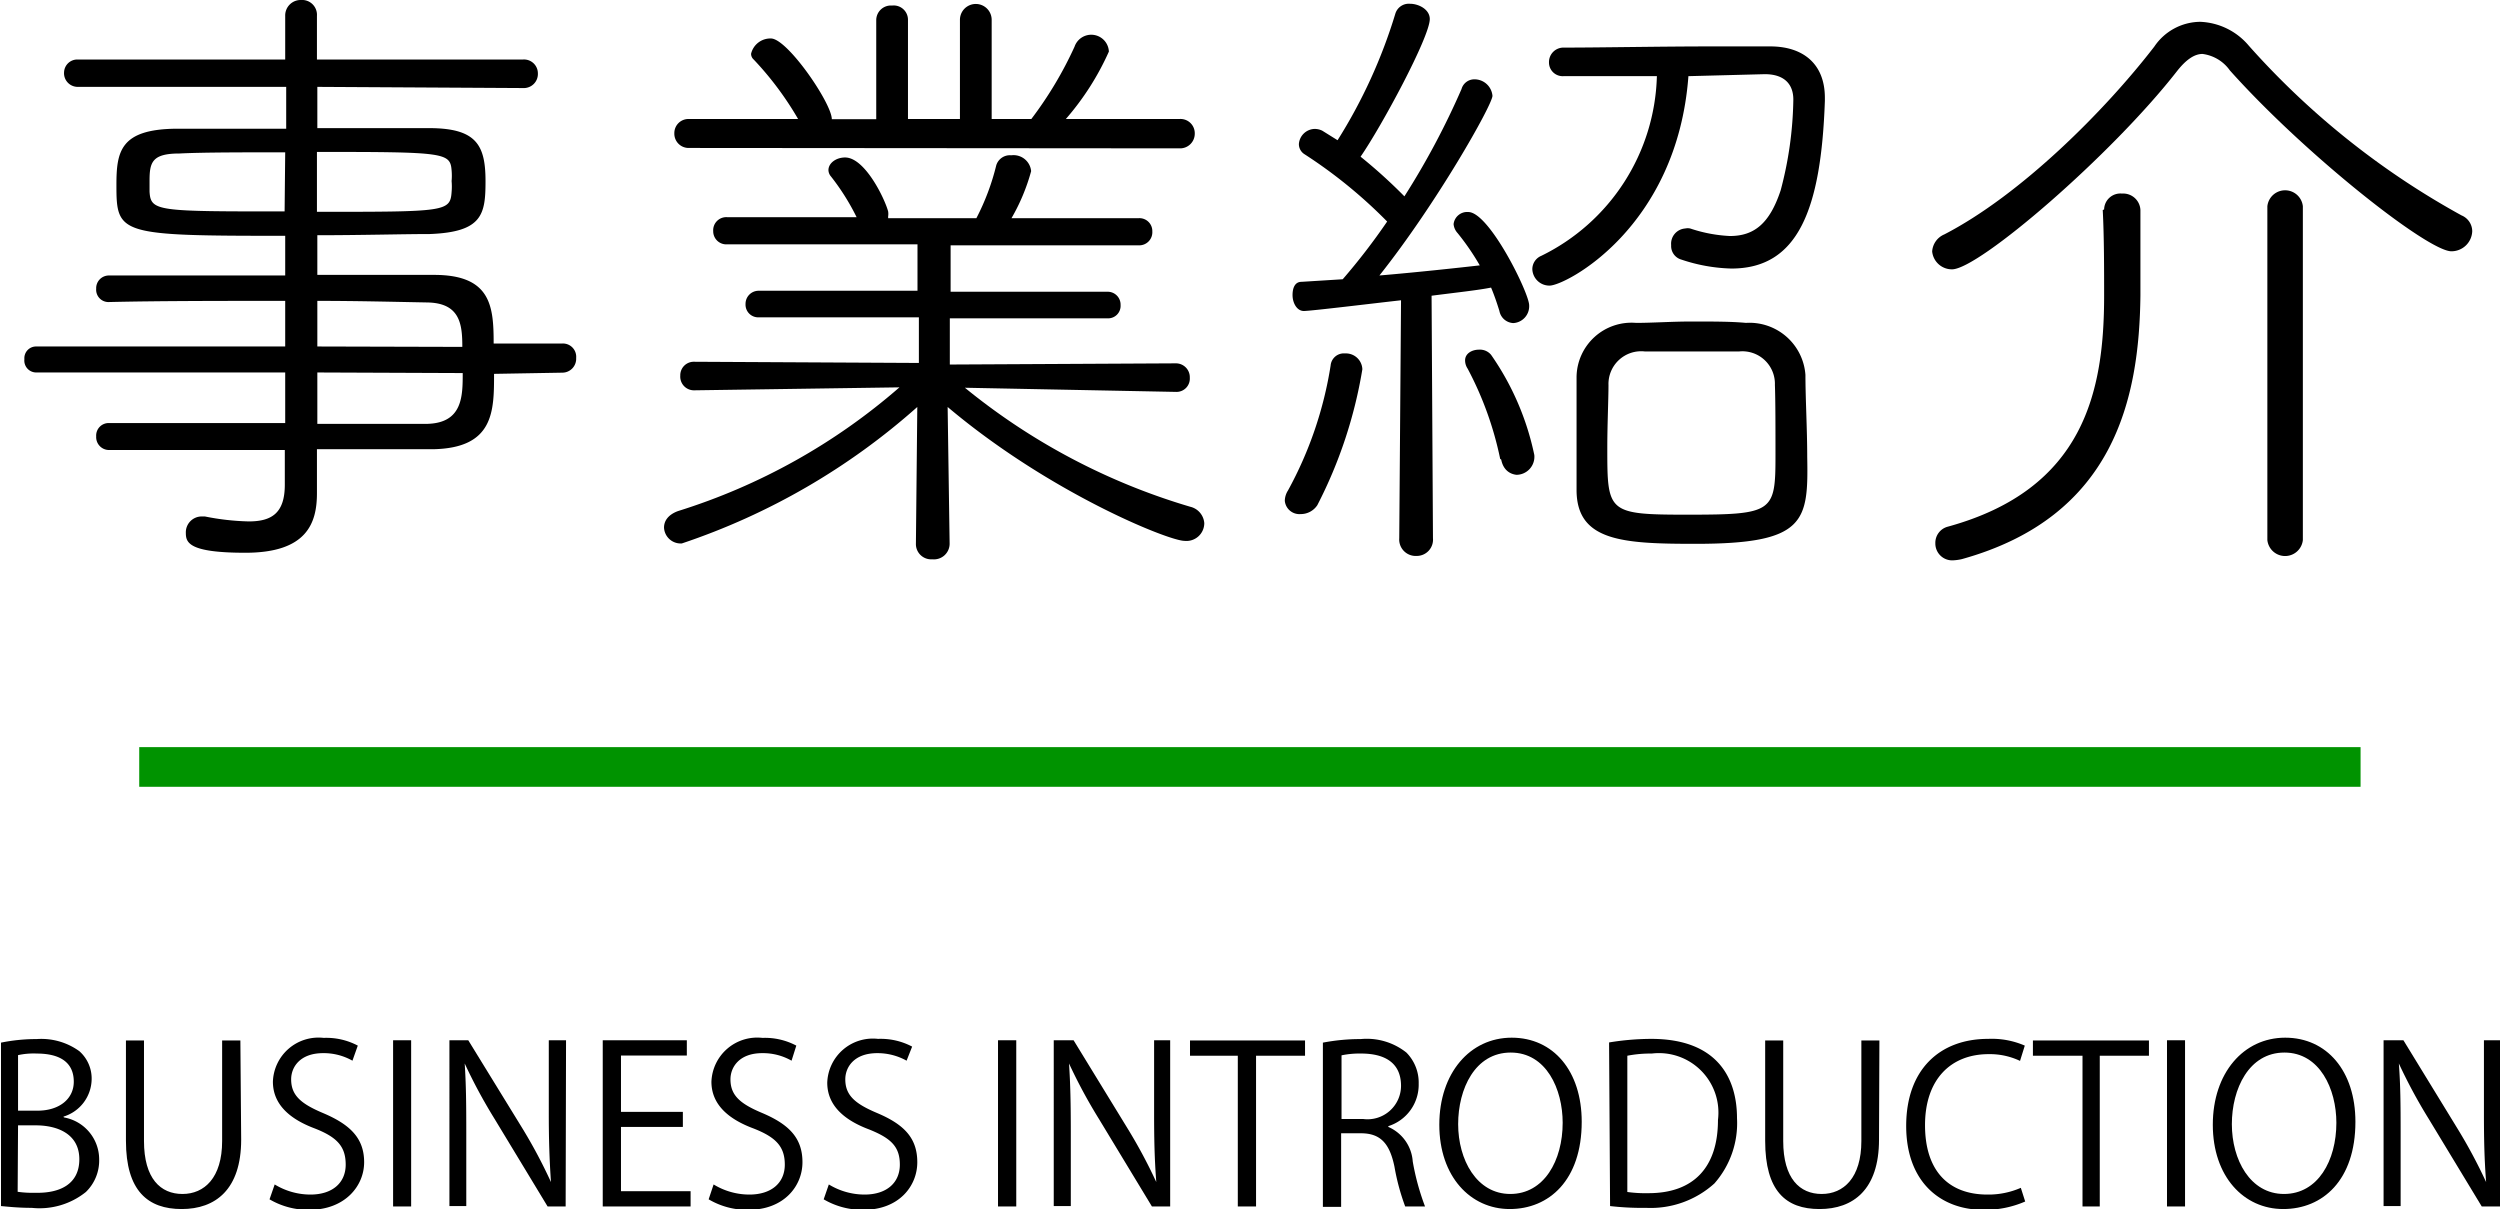 <svg xmlns="http://www.w3.org/2000/svg" width="126.05" height="60.96" viewBox="0 0 126.05 60.96"><defs><style>.a{fill:#009300;}</style></defs><title>catalog_title</title><path d="M3.22,56.34A2.15,2.15,0,0,1,5,58.45a2.21,2.21,0,0,1-.67,1.65,3.73,3.73,0,0,1-2.73.8c-.69,0-1.21-.06-1.55-.09V52.57a8.94,8.94,0,0,1,1.8-.18A3.27,3.27,0,0,1,4,53a1.84,1.84,0,0,1,.62,1.45,2,2,0,0,1-1.42,1.85ZM1.89,56C3,56,3.72,55.4,3.72,54.54h0c0-1-.73-1.42-1.87-1.42a3.63,3.63,0,0,0-.94.08V56Zm-1,4.09a5.26,5.26,0,0,0,.89.05C3,60.17,4,59.72,4,58.45s-1.09-1.71-2.2-1.71H.91Z"/><path d="M12.16,57.46c0,2.52-1.3,3.5-3,3.5s-2.81-.91-2.81-3.44V52.46h.91v5.07c0,1.9.84,2.67,1.94,2.67s2-.81,2-2.67V52.46h.92Z"/><path d="M17.77,53.48a2.93,2.93,0,0,0-1.48-.38c-1.17,0-1.61.71-1.61,1.32,0,.82.51,1.24,1.63,1.71,1.36.58,2.05,1.27,2.05,2.47S17.39,61,15.59,61a3.86,3.86,0,0,1-2-.53l.26-.75a3.47,3.47,0,0,0,1.8.51c1.12,0,1.78-.6,1.78-1.51S17,57.34,15.88,56.9c-1.26-.47-2.12-1.21-2.12-2.36a2.3,2.3,0,0,1,2.56-2.21,3.39,3.39,0,0,1,1.72.39Z"/><path d="M19.82,52.45h.91v8.38h-.91Z"/><path d="M28.52,60.83h-.91l-2.67-4.41a26.52,26.52,0,0,1-1.51-2.8l0,0c.07,1.06.08,2,.08,3.49v3.7h-.85V52.45h.95l2.71,4.41a25.83,25.83,0,0,1,1.46,2.74h0c-.08-1.17-.11-2.17-.11-3.49V52.45h.87Z"/><path d="M34.82,60.83H30.39V52.45h4.24v.77H31.31v2.84h3.12v.76H31.31v3.24h3.51Z"/><path d="M39.91,53.48a2.9,2.9,0,0,0-1.48-.38c-1.16,0-1.6.71-1.6,1.32,0,.82.5,1.24,1.63,1.71,1.35.58,2,1.27,2,2.47S39.53,61,37.73,61a3.82,3.82,0,0,1-2-.53l.25-.75a3.47,3.47,0,0,0,1.8.51c1.13,0,1.79-.6,1.79-1.51S39.12,57.34,38,56.9c-1.27-.47-2.13-1.21-2.13-2.36a2.31,2.31,0,0,1,2.57-2.21,3.38,3.38,0,0,1,1.71.39Z"/><path d="M45.71,53.48a3,3,0,0,0-1.48-.38c-1.17,0-1.61.71-1.61,1.32,0,.82.51,1.24,1.63,1.71,1.36.58,2,1.27,2,2.47S45.33,61,43.53,61a3.86,3.86,0,0,1-2-.53l.26-.75a3.47,3.47,0,0,0,1.8.51c1.12,0,1.78-.6,1.78-1.51s-.45-1.33-1.54-1.77c-1.26-.47-2.12-1.21-2.12-2.36a2.3,2.3,0,0,1,2.56-2.21,3.39,3.39,0,0,1,1.72.39Z"/><path d="M50.32,52.45h.92v8.38h-.92Z"/><path d="M59,60.83h-.92l-2.67-4.41a26.52,26.52,0,0,1-1.51-2.8l0,0c.07,1.06.09,2,.09,3.49v3.7h-.86V52.45h1l2.7,4.41a26,26,0,0,1,1.47,2.74h0c-.09-1.17-.11-2.17-.11-3.49V52.45H59Z"/><path d="M65.8,53.23H63.33v7.6h-.92v-7.6H60v-.77H65.8Z"/><path d="M70,56.82a2.05,2.05,0,0,1,1.23,1.74,12.34,12.34,0,0,0,.62,2.27h-1a11.21,11.21,0,0,1-.54-2c-.24-1.17-.7-1.69-1.69-1.69h-1v3.71h-.92V52.57a10,10,0,0,1,1.91-.18,3.21,3.21,0,0,1,2.3.68,2.15,2.15,0,0,1,.62,1.57A2.19,2.19,0,0,1,70,56.78Zm-1.27-.4a1.69,1.69,0,0,0,1.91-1.67c0-1.25-.94-1.63-2-1.63a4.43,4.43,0,0,0-1,.09v3.21Z"/><path d="M79.75,56.56c0,2.95-1.65,4.4-3.63,4.4s-3.55-1.64-3.55-4.25,1.55-4.39,3.65-4.39S79.75,54,79.75,56.56Zm-6.23.12c0,1.79.93,3.52,2.63,3.52s2.64-1.68,2.64-3.59c0-1.69-.82-3.54-2.62-3.54S73.52,54.9,73.52,56.68Z"/><path d="M81.13,52.56a13.32,13.32,0,0,1,2.12-.18c3.36,0,4.33,2,4.33,4a4.6,4.6,0,0,1-1.14,3.29A4.79,4.79,0,0,1,83,60.9a14.18,14.18,0,0,1-1.82-.09Zm.92,7.54a6.65,6.65,0,0,0,1.07.06c2.26,0,3.5-1.29,3.5-3.69a3,3,0,0,0-3.34-3.35,6.08,6.08,0,0,0-1.23.11Z"/><path d="M94.74,57.46c0,2.52-1.3,3.5-3,3.5S89,60.05,89,57.52V52.46h.91v5.07c0,1.9.84,2.67,1.94,2.67s2-.81,2-2.67V52.46h.91Z"/><path d="M102.11,60.58A5.08,5.08,0,0,1,100,61c-2.15,0-3.89-1.4-3.89-4.23s1.68-4.39,4.13-4.39a4.17,4.17,0,0,1,1.85.34l-.24.77a3.56,3.56,0,0,0-1.58-.34c-1.91,0-3.21,1.27-3.21,3.58s1.19,3.5,3.15,3.5a4.07,4.07,0,0,0,1.68-.34Z"/><path d="M108.35,53.23h-2.48v7.6H105v-7.6H102.5v-.77h5.85Z"/><path d="M109.26,52.45h.91v8.38h-.91Z"/><path d="M118.76,56.56c0,2.95-1.65,4.4-3.64,4.4s-3.55-1.64-3.55-4.25,1.55-4.39,3.65-4.39S118.76,54,118.76,56.56Zm-6.23.12c0,1.79.92,3.52,2.63,3.52s2.64-1.68,2.64-3.59c0-1.69-.83-3.54-2.62-3.54S112.53,54.9,112.53,56.68Z"/><path d="M126.05,60.83h-.92l-2.67-4.41a26.52,26.52,0,0,1-1.51-2.8l0,0c.08,1.06.09,2,.09,3.49v3.7h-.86V52.45h1l2.7,4.41a26,26,0,0,1,1.47,2.74h0c-.09-1.17-.11-2.17-.11-3.49V52.45h.87Z"/><path d="M24.91,18.85c0,1.88,0,3.74-3.07,3.8-1.76,0-3.78,0-5.86,0v.22c0,.54,0,1.38,0,2,0,1.51-.51,3-3.61,3-2.85,0-3-.51-3-1a.8.8,0,0,1,.8-.83h.16a12.52,12.52,0,0,0,2.21.25c1.15,0,1.82-.41,1.82-1.85V22.69H5.49A.65.65,0,0,1,4.85,22a.63.63,0,0,1,.64-.67c2.3,0,5.63,0,8.89,0V18.78H1.84a.6.6,0,0,1-.61-.67.59.59,0,0,1,.61-.64H14.38v-2.3c-3.2,0-6.43,0-8.92.06a.62.62,0,0,1-.61-.67.64.64,0,0,1,.64-.67h8.89v-2c-8.38,0-8.51-.06-8.51-2.56,0-1.69.19-2.81,3-2.84,1.31,0,3.39,0,5.56,0V4.38l-10.49,0a.69.69,0,0,1-.71-.74A.67.67,0,0,1,3.89,3L14.38,3V.8a.78.78,0,0,1,.8-.8.75.75,0,0,1,.8.8V3l10.4,0a.7.7,0,0,1,.74.7.71.71,0,0,1-.74.74L16,4.38V6.46c2.18,0,4.26,0,5.63,0,2.4,0,2.85.86,2.85,2.68,0,1.67-.16,2.56-2.81,2.66-1.32,0-3.46.06-5.67.06v2c2.05,0,4.07,0,5.89,0,2.88,0,3,1.6,3,3.46h3.46a.67.67,0,0,1,.7.73.7.7,0,0,1-.7.74ZM14.38,7.68c-2.14,0-4.19,0-5.34.06-1.38,0-1.5.45-1.5,1.38,0,.19,0,.38,0,.54.06,1,.38,1,6.81,1Zm1.6,3c6.47,0,6.72,0,6.79-1a3.2,3.2,0,0,0,0-.55,3.08,3.08,0,0,0,0-.54c-.07-.9-.36-.93-6.79-.93Zm7.33,6.81c0-1.12-.1-2.21-1.76-2.24S18,15.17,16,15.17v2.3ZM16,18.78v2.59c2.05,0,4,0,5.57,0,1.76-.06,1.76-1.41,1.76-2.56Z"/><path d="M48.65,19.55a32.51,32.51,0,0,0,11.36,6,.92.92,0,0,1,.71.83.9.9,0,0,1-1,.89c-.8,0-6.82-2.43-11.94-6.75l.1,6.88a.79.79,0,0,1-.87.8.77.77,0,0,1-.83-.77l.07-6.91a34.19,34.19,0,0,1-11.87,6.88.84.84,0,0,1-.9-.8c0-.32.19-.64.7-.83a31.08,31.08,0,0,0,11.17-6.24L35,19.68a.69.69,0,0,1-.7-.74.68.68,0,0,1,.7-.7l11.33.06V16l-8.07,0a.64.64,0,0,1-.67-.67.66.66,0,0,1,.67-.67l8,0,0-2.34-9.6,0a.66.66,0,0,1-.7-.67.66.66,0,0,1,.7-.7l6.53,0A11.61,11.61,0,0,0,41.9,8.9a.51.51,0,0,1-.13-.32c0-.36.39-.64.84-.64,1,0,2,2.08,2.17,2.72a.8.8,0,0,1,0,.25V11h4.45a11.89,11.89,0,0,0,1-2.66.72.72,0,0,1,.76-.51.89.89,0,0,1,1,.8A9.92,9.92,0,0,1,51,11l6.43,0a.65.65,0,0,1,.67.67.66.66,0,0,1-.67.7l-9.5,0v2.34l7.9,0a.65.65,0,0,1,.67.67.63.63,0,0,1-.67.67l-7.94,0,0,2.33,11.39-.06a.7.7,0,0,1,.71.73.67.67,0,0,1-.67.71ZM34.7,7.46A.72.72,0,0,1,34,6.72.71.71,0,0,1,34.7,6l5.54,0A16.06,16.06,0,0,0,38,3a.38.38,0,0,1-.13-.29,1,1,0,0,1,1-.77c.83,0,3.07,3.27,3.07,4.07h2.24l0-5a.74.74,0,0,1,.8-.73.72.72,0,0,1,.8.73V6H48.4V1A.79.79,0,0,1,50,1l0,5H52a19.19,19.19,0,0,0,2.18-3.65.89.89,0,0,1,1.73.25A13.64,13.64,0,0,1,53.74,6l5.73,0a.72.72,0,0,1,.77.74.74.74,0,0,1-.77.74Z"/><path d="M65.58,25.92a.74.74,0,0,1-.8-.67,1,1,0,0,1,.16-.52,19.33,19.33,0,0,0,2.15-6.3.67.67,0,0,1,.73-.61.83.83,0,0,1,.87.8,23.11,23.11,0,0,1-2.27,6.85A1,1,0,0,1,65.58,25.92Zm5.06-10.78c-1.35.15-4.54.54-4.9.54s-.57-.42-.57-.8.13-.67.45-.67l2.08-.13a32.08,32.08,0,0,0,2.24-2.91,24.43,24.43,0,0,0-4.16-3.39.6.6,0,0,1-.29-.52.82.82,0,0,1,.8-.76.88.88,0,0,1,.38.09l.77.48A26.23,26.23,0,0,0,70.35.7a.71.71,0,0,1,.74-.51c.45,0,1,.29,1,.77,0,.9-2.43,5.41-3.49,6.94a26,26,0,0,1,2.21,2,39.14,39.14,0,0,0,2.88-5.41A.67.67,0,0,1,74.32,4a.91.91,0,0,1,.93.83c0,.45-2.82,5.44-5.7,9.06,1.89-.16,3.91-.38,5.06-.51a12.38,12.38,0,0,0-1.12-1.63.77.77,0,0,1-.2-.45.69.69,0,0,1,.74-.61c1.06,0,3.07,4.09,3.07,4.7a.85.85,0,0,1-.8.9.75.75,0,0,1-.7-.61c-.13-.42-.26-.8-.42-1.18-.64.13-1.76.25-3,.41l.07,12.23a.82.82,0,0,1-.83.89.83.83,0,0,1-.87-.89Zm5,8A17,17,0,0,0,74,18.59a.75.75,0,0,1-.13-.42c0-.35.35-.54.7-.54a.73.73,0,0,1,.61.26,13.71,13.71,0,0,1,2.18,5.05.91.91,0,0,1-.9,1C76.11,23.9,75.79,23.68,75.69,23.17ZM85.13,3.84c-.57,7.65-6.2,10.56-7,10.56a.86.86,0,0,1-.87-.83.73.73,0,0,1,.45-.67,10.39,10.39,0,0,0,5.83-9.06c-1.8,0-3.56,0-4.71,0a.69.69,0,0,1-.73-.7.73.73,0,0,1,.76-.74c1.86,0,4.87-.06,7.4-.06,1.15,0,2.2,0,3,0,1.63,0,2.75.86,2.75,2.59v.16c-.19,5.47-1.35,8.45-4.71,8.45a8.5,8.5,0,0,1-2.52-.45.71.71,0,0,1-.52-.73.77.77,0,0,1,.71-.84.61.61,0,0,1,.25,0,7.35,7.35,0,0,0,2,.38c1.21,0,2-.61,2.56-2.3a18.65,18.65,0,0,0,.64-4.58c0-.77-.45-1.28-1.44-1.28Zm.36,23.58c-3.68,0-6-.13-6-2.72V23c0-1.41,0-2.88,0-4a2.77,2.77,0,0,1,3-2.72c.83,0,1.82-.07,2.82-.07s2,0,2.72.07a2.83,2.83,0,0,1,3,2.62c0,1.18.09,2.75.09,4.13C91.18,26.3,91.05,27.42,85.49,27.42Zm4-8a1.64,1.64,0,0,0-1.8-1.7c-.64,0-1.53,0-2.43,0s-1.73,0-2.33,0a1.65,1.65,0,0,0-1.83,1.7c0,.7-.06,2-.06,3.14,0,3.29,0,3.39,4.06,3.39,4.32,0,4.42-.13,4.42-3C89.52,21.66,89.52,20.19,89.49,19.39Z"/><path d="M123.6,12.67c-1.19,0-7.39-4.89-11.17-9.12a2,2,0,0,0-1.38-.83c-.41,0-.83.29-1.28.86-3.32,4.26-10,10-11.35,10a1,1,0,0,1-1-.9,1,1,0,0,1,.61-.86c3.87-2,8.1-6.24,10.59-9.47a2.82,2.82,0,0,1,2.31-1.25,3.37,3.37,0,0,1,2.46,1.21,40.36,40.36,0,0,0,10.72,8.55.87.87,0,0,1,.54.8A1.05,1.05,0,0,1,123.6,12.67Zm-17.51-2.11a.82.82,0,0,1,.9-.8.87.87,0,0,1,.93.83c0,1.12,0,3,0,4.32-.06,5.18-1.31,11.14-9,13.28a2.38,2.38,0,0,1-.41.06.85.85,0,0,1-.93-.86.84.84,0,0,1,.61-.83c6.91-1.89,7.9-6.85,7.9-11.65,0-1.28,0-3-.07-4.32Zm8.23-.16a.9.9,0,0,1,1.79,0V27.23a.9.9,0,0,1-1.79,0Z"/><rect class="a" x="7.02" y="37.67" width="112" height="2"/></svg>